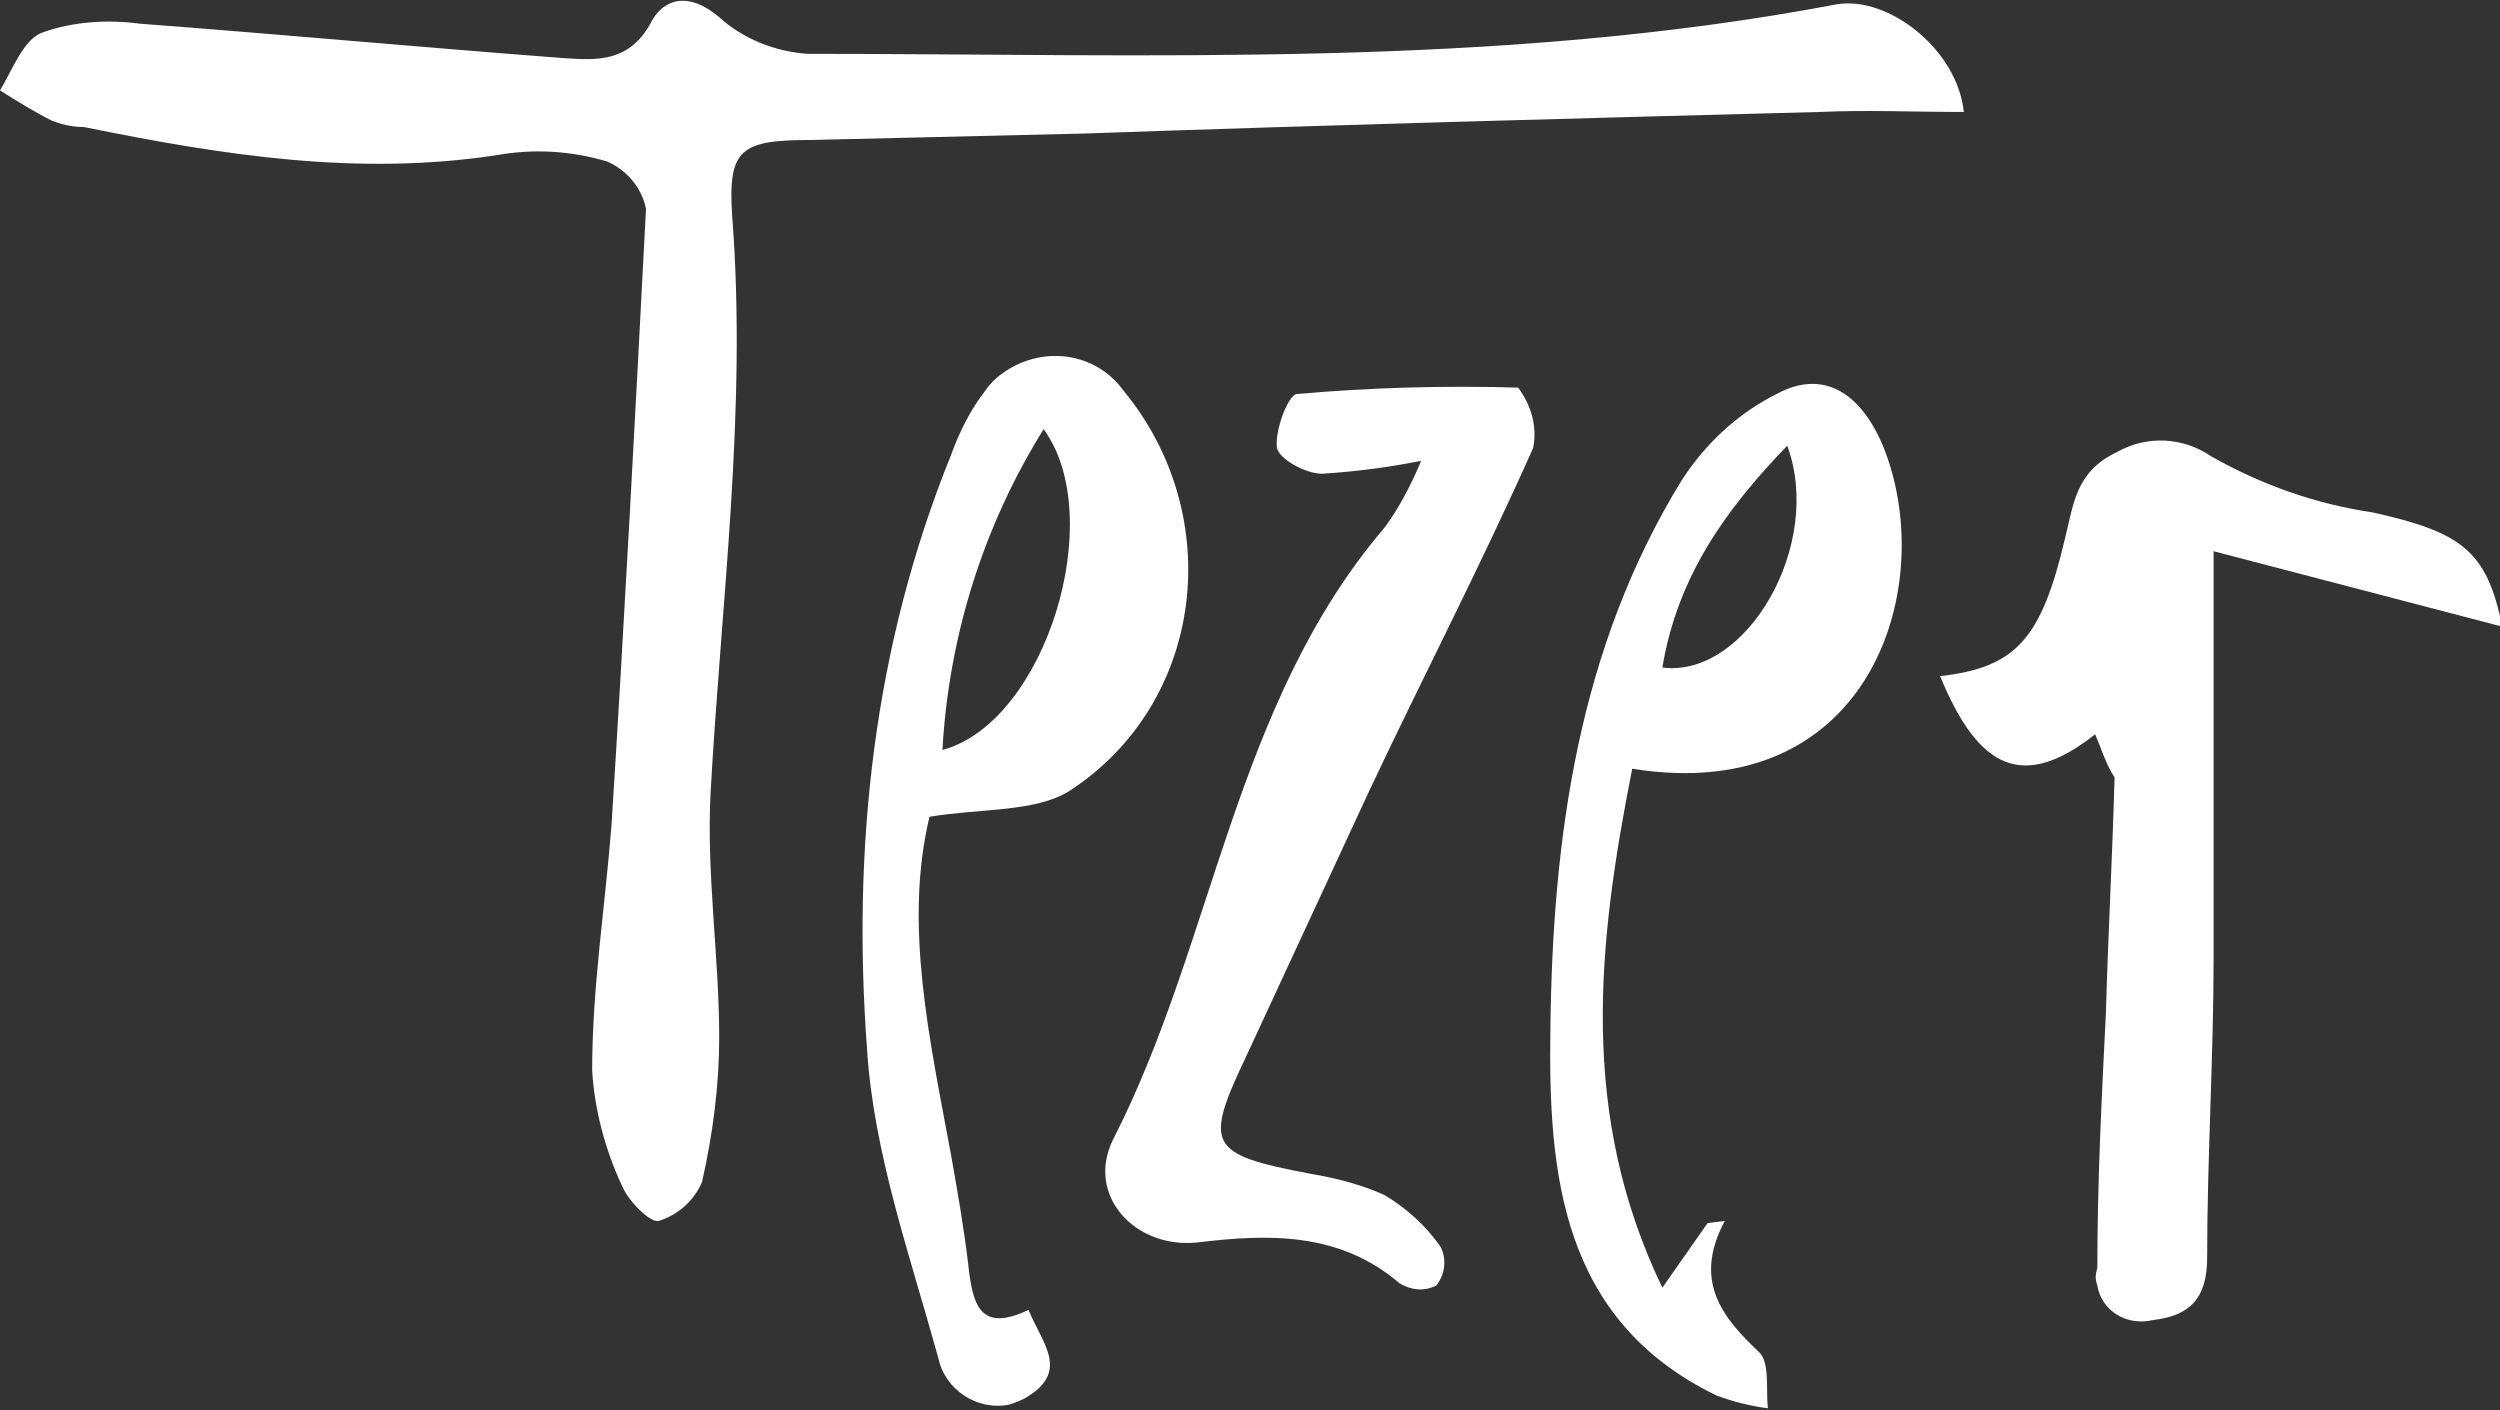 <?xml version="1.0" encoding="utf-8"?>
<!-- Generator: Adobe Illustrator 25.2.3, SVG Export Plug-In . SVG Version: 6.00 Build 0)  -->
<svg version="1.1" id="Ebene_1" xmlns="http://www.w3.org/2000/svg" xmlns:xlink="http://www.w3.org/1999/xlink" x="0px" y="0px"
	 viewBox="0 0 116.1 65.5" style="enable-background:new 0 0 116.1 65.5;" xml:space="preserve">
<rect x="0" y="0" width="116.1" height="65.5" fill="#333333" stroke="none"/>
<style type="text/css">
	.st0{fill:none;}
	.st1{fill-rule:evenodd;clip-rule:evenodd;fill:#FFFFFF;}
</style>
<g id="Gruppe_37" transform="translate(0 0)">
	<path id="Pfad_71" class="st0" d="M91.2,5.2c-0.3-2.8-3.5-5.4-5.9-5C69.5,3.1,53.5,2.5,37.6,2.5c-1.5-0.1-3-0.7-4.1-1.7
		c-1.4-1.3-2.6-0.9-3.2,0.3c-1,1.8-2.5,1.8-4,1.6C19.7,2.2,13.1,1.6,6.5,1.1C5,0.9,3.4,1,2,1.4C1.1,1.8,0.6,3.2,0,4.2
		c0.8,0.5,1.6,1,2.4,1.5c0.5,0.2,1,0.3,1.5,0.3C10.3,7.2,16.6,8.2,23,7.1c1.7-0.2,3.5-0.1,5.1,0.3c0.9,0.4,1.6,1.2,1.8,2.2
		c-0.4,9.5-1,19.1-1.6,28.6c-0.2,3.8-0.8,7.6-0.9,11.4c0.1,1.9,0.6,3.7,1.4,5.4c0.2,0.7,1.3,1.7,1.7,1.6c0.9-0.3,1.6-0.9,2-1.8
		c0.5-2.2,0.7-4.4,0.8-6.7c0-3.8-0.6-7.6-0.4-11.4c0.5-8.9,1.7-17.8,1-26.8c-0.2-3.1,0.4-3.5,3.6-3.6c4.2-0.1,8.5-0.2,12.7-0.3
		c11.4-0.3,22.7-0.6,34.1-1C86.7,5.1,88.9,5.2,91.2,5.2z M97.3,34.1c0.3,0.7,0.5,1.4,0.6,2.2c-0.1,3.6-0.2,7.2-0.4,10.9
		c-0.1,4-0.4,7.9-0.4,11.9c-0.2,1.2,0.7,2.3,1.9,2.5c0.3,0,0.5,0,0.8,0c1.7-0.2,2.5-1,2.5-2.9c0-4.7,0.2-9.4,0.3-14
		c0.1-6,0-12.1,0-18.8l13.4,3.5c-0.7-3.6-1.9-4.5-6-5.3c-2.6-0.4-5.1-1.3-7.5-2.6c-1.3-1-3-1.1-4.4-0.2c-1.8,0.9-2,2.4-2.4,4
		c-1.1,4.7-2.3,6-5.8,6.4C91.9,35.7,94,36.6,97.3,34.1L97.3,34.1z M66,21.4c-0.5,1.1-1,2.2-1.7,3.3c-7,8.2-7.9,19.1-12.6,28.4
		c-1.3,2.6,1,5.1,3.9,4.8c3.3-0.4,6.6-0.5,9.4,1.9c0.5,0.3,1.2,0.4,1.7,0.1c0.4-0.5,0.4-1.2,0.2-1.8c-0.7-1-1.6-1.8-2.6-2.4
		c-1.1-0.5-2.3-0.8-3.5-1c-4.6-1-4.8-1.3-2.9-5.5c1.9-4.1,3.7-8.2,5.7-12.3c2.5-5.3,5.2-10.5,7.6-15.9c0.2-1-0.1-2-0.7-2.8
		c-3.4-0.1-6.8,0-10.3,0.3c-0.4,0-1,1.7-0.9,2.5c0.1,0.5,1.3,1.1,2.1,1.2C62.9,22,64.5,21.8,66,21.4z M43.2,38
		c2.3-0.4,4.8-0.2,6.5-1.3c6.3-4.1,7.3-12.8,2.4-18.6c-1.3-1.8-3.8-2.1-5.6-0.8c-0.3,0.2-0.6,0.5-0.8,0.8c-0.7,0.9-1.2,1.9-1.6,3
		c-3.6,8.9-4.6,18.2-3.9,27.6c0.3,4.8,2,9.6,3.3,14.3c0.3,1.5,1.8,2.5,3.3,2.2c0.3-0.1,0.6-0.2,0.9-0.4c1.9-1.2,0.6-2.5,0-4
		c-2.3,1.1-2.6-0.3-2.8-2.1c-0.2-1.7-0.5-3.4-0.8-5.1C43.3,48.3,42,43,43.2,38z M75.8,35.7C87,37.5,90.1,27,87.3,20.6
		c-1-2.3-2.7-3.5-4.9-2.3c-1.8,0.9-3.3,2.3-4.4,4c-4.7,7.8-5.9,16.6-6.1,25.5c-0.1,6.7,0.5,13.5,7.7,17c0.8,0.3,1.6,0.5,2.4,0.6
		c-0.1-0.9,0.1-2.1-0.4-2.6c-1.7-1.7-3.1-3.3-1.6-6.1l-0.8,0.1l-2.1,3C73.3,51.8,74.2,43.9,75.8,35.7L75.8,35.7z"/>
	<path id="Pfad_72" class="st1" d="M91.2,5.2c-2.3,0-4.5-0.1-6.7,0c-11.4,0.3-22.7,0.6-34.1,1c-4.2,0.1-8.5,0.2-12.7,0.3
		C34.4,6.5,33.8,6.9,34,10c0.7,9-0.5,17.8-1,26.8c-0.2,3.8,0.4,7.6,0.4,11.4c0,2.2-0.3,4.5-0.8,6.7c-0.4,0.9-1.1,1.5-2,1.8
		c-0.4,0.1-1.4-0.9-1.7-1.6c-0.8-1.7-1.3-3.6-1.4-5.4c0-3.8,0.6-7.6,0.9-11.4c0.6-9.5,1.1-19,1.6-28.6c-0.2-1-0.9-1.8-1.8-2.2
		c-1.7-0.5-3.4-0.6-5.1-0.3C16.6,8.2,10.3,7.2,3.9,5.9c-0.5,0-1-0.1-1.5-0.3C1.6,5.2,0.8,4.7,0,4.2c0.6-1,1.1-2.4,2-2.7
		C3.4,1,5,0.9,6.5,1.1c6.6,0.5,13.1,1.1,19.7,1.6c1.5,0.1,3,0.2,4-1.6c0.6-1.2,1.8-1.5,3.2-0.3c1.1,1,2.6,1.6,4.1,1.7
		c16,0,32,0.7,47.8-2.3C87.7-0.2,90.9,2.3,91.2,5.2z"/>
	<path id="Pfad_73" class="st1" d="M97.3,34.1c-3.3,2.6-5.4,1.7-7.2-2.7c3.5-0.4,4.7-1.7,5.8-6.4c0.4-1.6,0.5-3.1,2.4-4
		c1.4-0.8,3.1-0.7,4.4,0.2c2.3,1.3,4.8,2.2,7.5,2.6c4,0.9,5.3,1.7,6,5.3l-13.4-3.5c0,6.7,0,12.8,0,18.8c0,4.7-0.3,9.4-0.3,14
		c0,1.9-0.8,2.7-2.5,2.9c-1.2,0.3-2.4-0.4-2.6-1.6c-0.1-0.3-0.1-0.5,0-0.8c0-4,0.2-7.9,0.4-11.9c0.1-3.6,0.3-7.2,0.4-10.9
		C97.8,35.5,97.6,34.8,97.3,34.1z"/>
	<path id="Pfad_74" class="st1" d="M66,21.4c-1.5,0.3-3,0.5-4.6,0.6c-0.8,0-2-0.7-2.1-1.2c-0.1-0.8,0.5-2.4,0.9-2.5
		c3.4-0.3,6.8-0.4,10.3-0.3c0.6,0.8,0.9,1.8,0.7,2.8c-2.4,5.4-5.1,10.6-7.6,15.9c-1.9,4.1-3.8,8.2-5.7,12.3c-2,4.2-1.8,4.6,2.9,5.5
		c1.2,0.2,2.4,0.5,3.5,1c1,0.6,1.9,1.4,2.6,2.4c0.3,0.6,0.2,1.3-0.2,1.8c-0.6,0.3-1.2,0.2-1.7-0.1c-2.8-2.4-6.1-2.3-9.4-1.9
		c-2.9,0.3-5.2-2.2-3.9-4.8c4.7-9.2,5.6-20.2,12.6-28.4C64.9,23.7,65.5,22.6,66,21.4z"/>
	<path id="Pfad_75" class="st1" d="M75.8,35.7c-1.6,8.1-2.5,16,1.4,24.1l2.1-3l0.8-0.1c-1.5,2.8-0.1,4.5,1.6,6.1
		c0.5,0.5,0.3,1.7,0.4,2.6c-0.8-0.1-1.6-0.3-2.4-0.6c-7.2-3.5-7.8-10.3-7.7-17c0.1-8.9,1.3-17.7,6.1-25.5c1.1-1.7,2.6-3.1,4.4-4
		c2.2-1.2,3.9,0,4.9,2.3C90.1,27,87,37.5,75.8,35.7z M77.2,31c3.9,0.5,7.5-5.7,5.8-10.3C80.1,23.7,77.9,26.8,77.2,31L77.2,31z"/>
	<g id="Gruppe_36" transform="translate(40.066 16.53)">
		<g id="Gruppe_35">
			<path id="Pfad_76" class="st1" d="M12.1,1.6c-1.3-1.8-3.8-2.1-5.6-0.8C6.2,1,5.9,1.3,5.7,1.6C5,2.5,4.5,3.5,4.1,4.6
				c-3.6,8.9-4.6,18.2-3.9,27.6c0.3,4.8,2,9.6,3.3,14.3c0.3,1.5,1.8,2.5,3.3,2.2c0.3-0.1,0.6-0.2,0.9-0.4c1.9-1.2,0.6-2.5,0-4
				c-2.3,1.1-2.6-0.3-2.8-2.1c-0.2-1.7-0.5-3.4-0.8-5.1c-1-5.4-2.2-10.7-1-15.7C5.5,21,8,21.2,9.6,20.2C15.9,16.1,16.9,7.4,12.1,1.6
				z M3.7,18.3C4,13,5.6,7.9,8.4,3.4C11.4,7.5,8.5,17,3.7,18.3z"/>
		</g>
	</g>
	<path id="Pfad_77" class="st0" d="M77.2,31c0.7-4.2,2.8-7.3,5.8-10.3C84.8,25.2,81.1,31.5,77.2,31z"/>
</g>
</svg>
